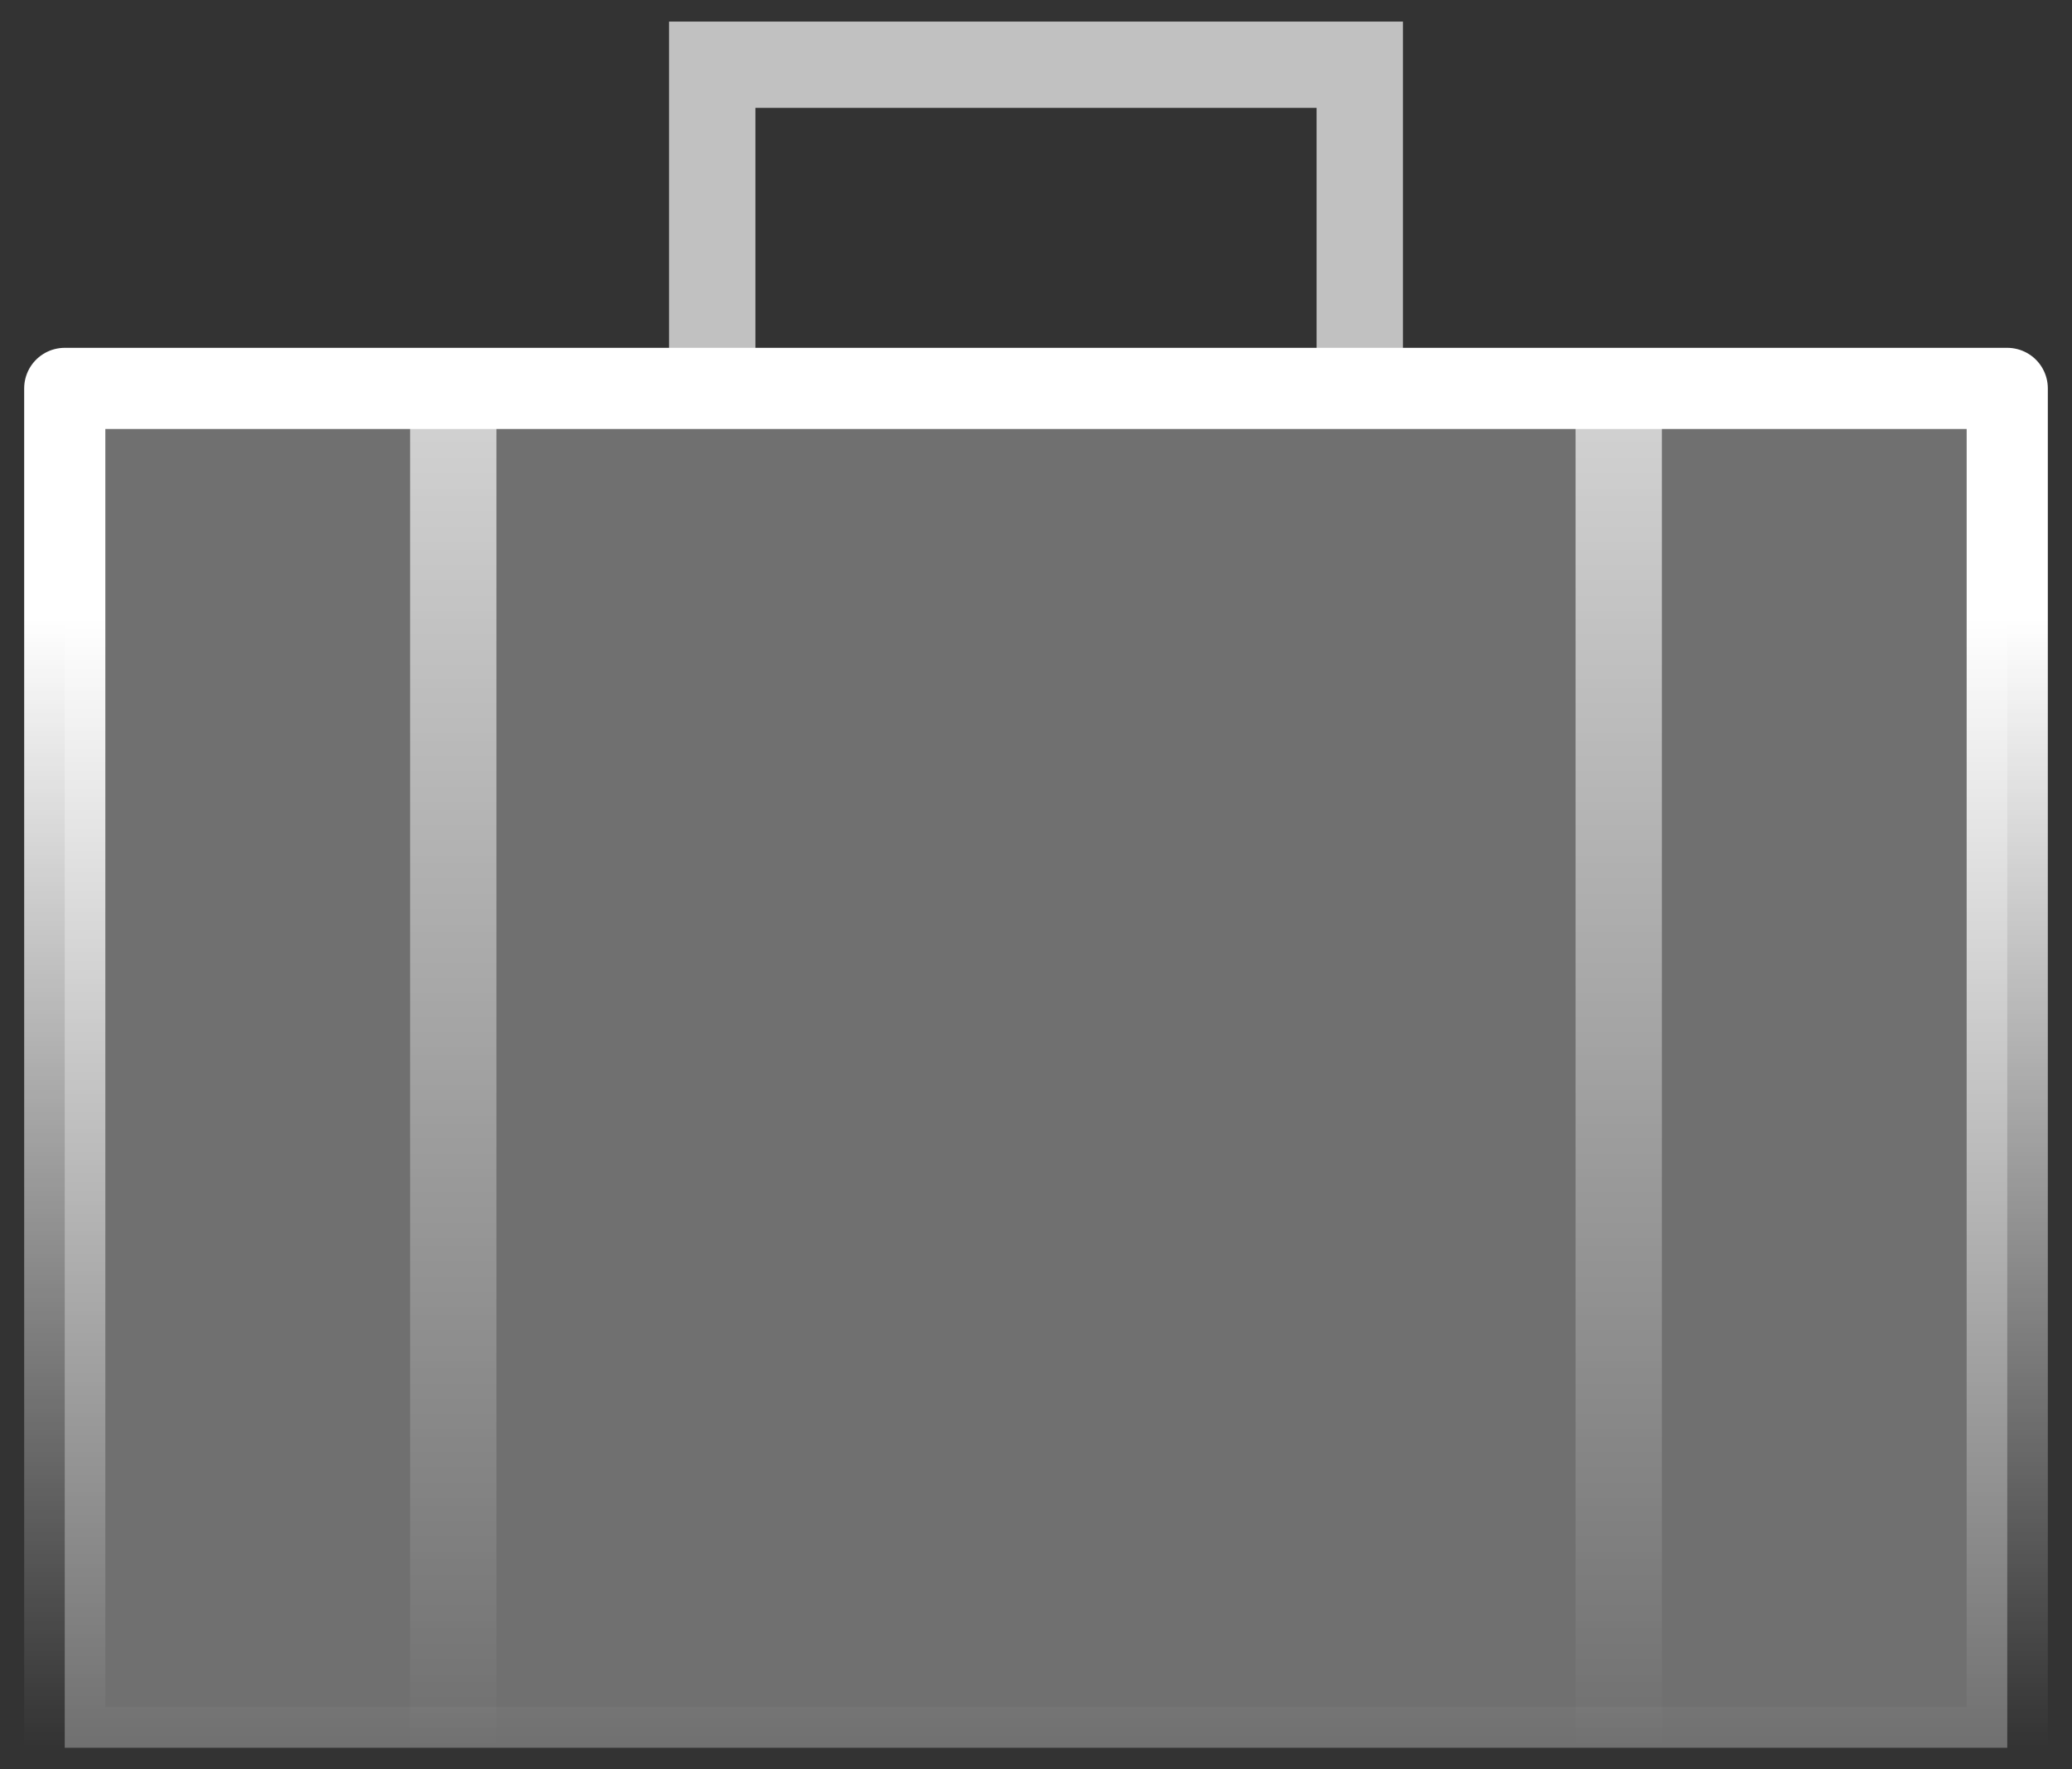<svg viewBox="0 0 48 41" xmlns="http://www.w3.org/2000/svg"><rect x="0" y="0" width="48" height="41" fill="#333333" stroke="none"/><defs><linearGradient x1="50%" y1="16.858%" x2="50%" y2="100%" id="a"><stop stop-color="#FFF" offset="0%"/><stop stop-color="#FFF" stop-opacity="0" offset="100%"/></linearGradient><linearGradient x1="50%" y1="0%" x2="50%" y2="100%" id="b"><stop stop-color="#FFF" offset="0%"/><stop stop-color="#FFF" stop-opacity="0" offset="100%"/></linearGradient></defs><g fill="none" fill-rule="evenodd"><path d="M0-3h48v48H0z"/><path stroke="url(#a)" stroke-width="1.88" fill-opacity=".298" fill="#FFF" fill-rule="nonzero" stroke-linecap="round" stroke-linejoin="round" d="M0 7.5h45V39H0z" transform="translate(1.5 1.5)"/><path stroke="#FFF" stroke-width="2" opacity=".696" d="M31.5 9V1.5h-15V9"/><path d="M9 7.5V39M36 7.5V39" stroke="url(#b)" stroke-width="2" opacity=".696" transform="translate(1.5 1.5)"/></g></svg>